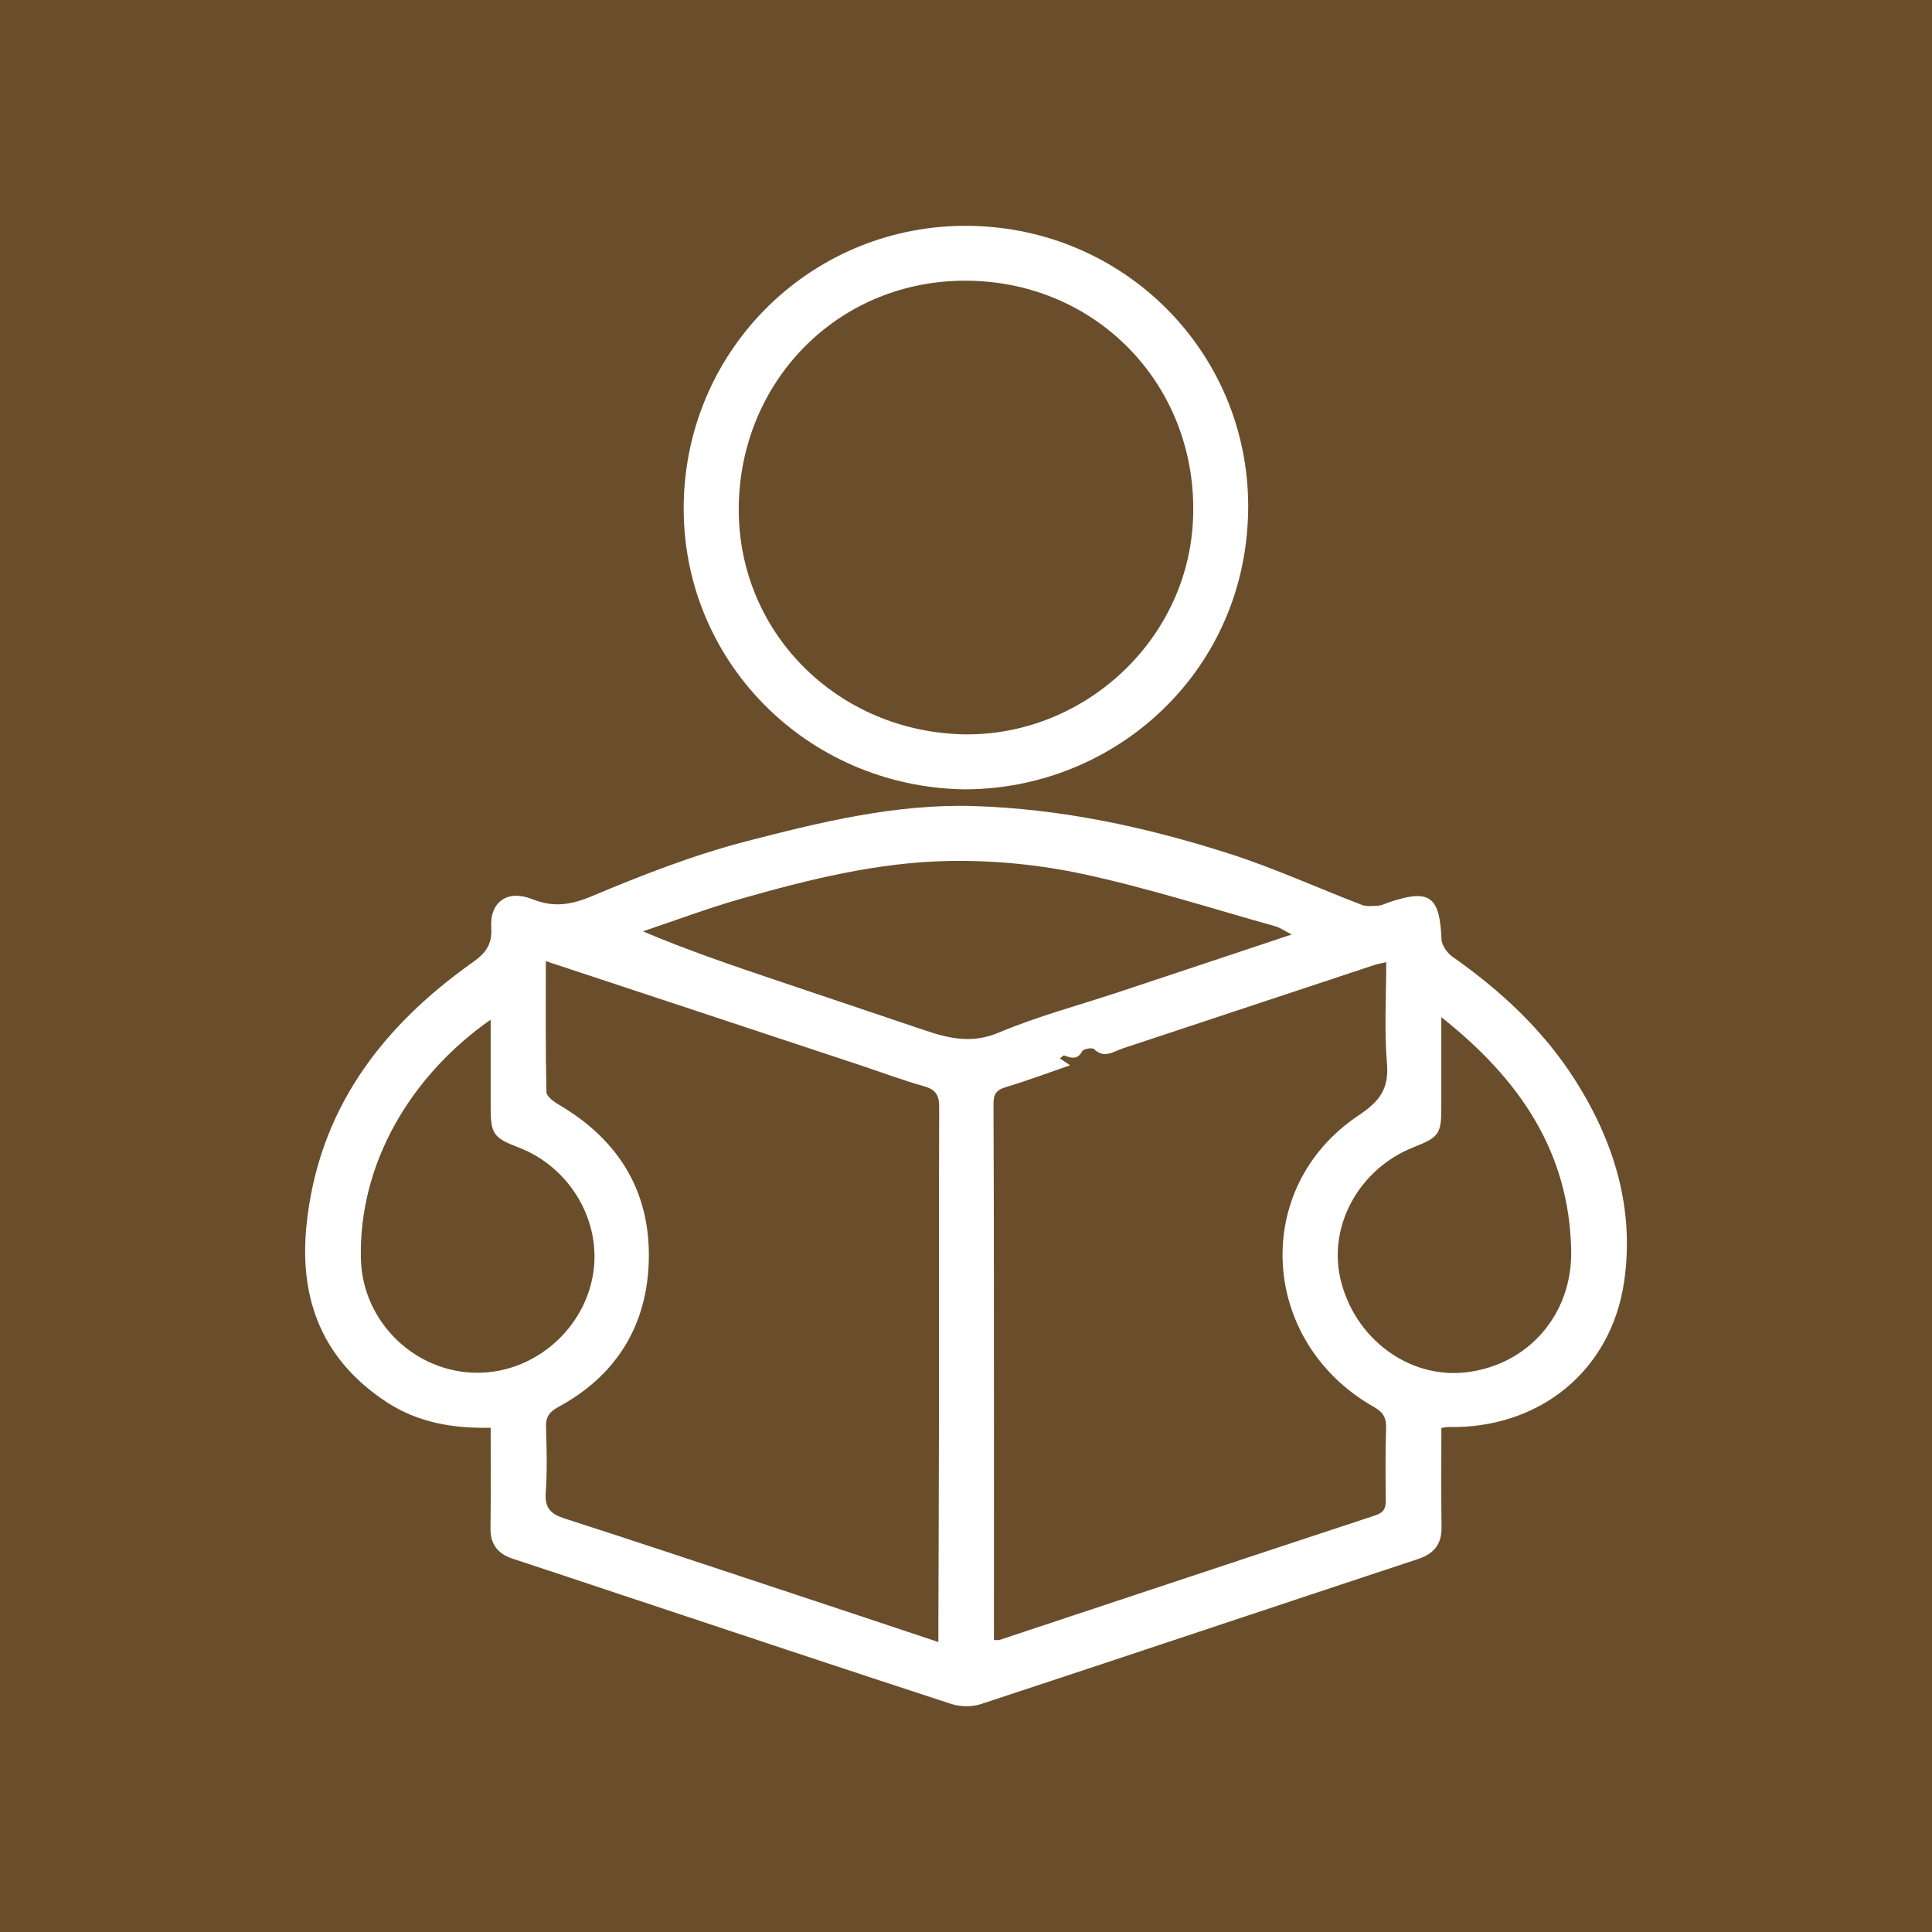 <?xml version="1.0" encoding="utf-8"?>
<!-- Generator: Adobe Illustrator 16.0.0, SVG Export Plug-In . SVG Version: 6.00 Build 0)  -->
<!DOCTYPE svg PUBLIC "-//W3C//DTD SVG 1.1//EN" "http://www.w3.org/Graphics/SVG/1.1/DTD/svg11.dtd">
<svg version="1.1" id="Layer_1" xmlns="http://www.w3.org/2000/svg" xmlns:xlink="http://www.w3.org/1999/xlink" x="0px" y="0px"
	 width="50px" height="50px" viewBox="0 0 50 50" enable-background="new 0 0 50 50" xml:space="preserve">
<g>
	<rect fill="#6A4E2B" width="50" height="50"/>
	<g>
		<path fill="#6A4E2B" d="M47,3v44H3V3H47 M50,0H0v50h50V0L50,0z"/>
	</g>
	<g>
		<path fill-rule="evenodd" clip-rule="evenodd" fill="#FFFFFF" d="M37.303,36.956c0,0.871-0.008,1.713,0.004,2.554
			c0.008,0.452-0.186,0.698-0.619,0.841c-3.77,1.246-7.531,2.51-11.303,3.751c-0.235,0.077-0.541,0.07-0.779-0.008
			c-2.842-0.928-5.676-1.875-8.512-2.817c-0.943-0.314-1.886-0.63-2.831-0.94c-0.388-0.128-0.575-0.379-0.569-0.795
			c0.012-0.854,0.004-1.708,0.004-2.592c-0.979,0.022-1.885-0.137-2.684-0.659c-1.649-1.077-2.275-2.632-2.084-4.559
			c0.297-2.993,1.931-5.146,4.301-6.826c0.332-0.235,0.509-0.454,0.482-0.891c-0.042-0.681,0.422-0.999,1.063-0.745
			c0.533,0.213,0.975,0.159,1.52-0.068c1.307-0.55,2.641-1.071,4.01-1.427c1.93-0.499,3.877-0.977,5.903-0.914
			c2.271,0.072,4.466,0.546,6.614,1.235c1.162,0.373,2.279,0.885,3.42,1.322c0.131,0.05,0.293,0.029,0.439,0.019
			c0.096-0.01,0.188-0.061,0.283-0.092c1.037-0.344,1.295-0.148,1.34,0.958c0.006,0.157,0.145,0.358,0.281,0.454
			c1.25,0.879,2.354,1.899,3.178,3.196c1.01,1.589,1.541,3.323,1.27,5.207c-0.334,2.321-2.201,3.821-4.555,3.771
			C37.436,36.931,37.395,36.942,37.303,36.956z M25.723,42.443c0.088,0,0.117,0.007,0.143-0.001c3.242-1.075,6.484-2.156,9.73-3.225
			c0.229-0.075,0.271-0.197,0.268-0.406c-0.008-0.612-0.012-1.226,0.008-1.838c0.01-0.271-0.064-0.42-0.32-0.564
			c-2.957-1.678-3.186-5.674-0.398-7.538c0.559-0.372,0.797-0.694,0.74-1.361c-0.072-0.855-0.018-1.723-0.018-2.609
			c-0.145,0.034-0.229,0.047-0.307,0.073c-2.174,0.72-4.344,1.441-6.516,2.16c-0.24,0.079-0.477,0.273-0.74,0.016
			c-0.045-0.045-0.273-0.006-0.305,0.054c-0.127,0.235-0.285,0.176-0.467,0.112c-0.023-0.008-0.064,0.041-0.113,0.075
			c0.074,0.05,0.135,0.089,0.266,0.178c-0.594,0.205-1.121,0.404-1.658,0.564c-0.25,0.074-0.326,0.181-0.324,0.444
			c0.012,2.961,0.01,5.922,0.012,8.883C25.723,39.115,25.723,40.771,25.723,42.443z M14.126,24.874c0,1.166-0.01,2.276,0.015,3.387
			c0.003,0.113,0.191,0.253,0.323,0.329c1.597,0.937,2.416,2.329,2.321,4.174c-0.084,1.625-0.885,2.861-2.329,3.645
			c-0.228,0.123-0.335,0.253-0.326,0.521c0.019,0.569,0.034,1.142-0.007,1.708c-0.027,0.394,0.137,0.547,0.479,0.657
			c1.881,0.607,3.757,1.232,5.633,1.854c1.336,0.441,2.672,0.888,4.05,1.347c0-0.156-0.001-0.267,0-0.376
			c0.005-1.865,0.014-3.731,0.016-5.598c0.003-2.624-0.005-5.246,0.005-7.87c0.002-0.306-0.089-0.454-0.393-0.54
			c-0.573-0.162-1.133-0.373-1.699-0.561c-1.697-0.563-3.394-1.124-5.091-1.686C16.143,25.54,15.162,25.217,14.126,24.874z
			 M33.43,24.184c-0.197-0.099-0.303-0.178-0.422-0.211c-1.654-0.463-3.297-0.991-4.977-1.353c-1.131-0.243-2.314-0.359-3.472-0.338
			c-1.838,0.033-3.628,0.477-5.392,0.981c-0.854,0.244-1.687,0.558-2.529,0.84c1.131,0.479,2.247,0.86,3.365,1.237
			c1.32,0.446,2.641,0.89,3.96,1.334c0.622,0.209,1.206,0.336,1.885,0.05c1.007-0.424,2.071-0.706,3.11-1.051
			C30.416,25.19,31.869,24.705,33.43,24.184z M12.698,26.389C10.6,27.857,9.27,30.154,9.341,32.6
			c0.048,1.615,1.405,2.933,3.027,2.927c1.441-0.004,2.726-1.093,2.976-2.524c0.242-1.381-0.584-2.798-1.93-3.31
			c-0.639-0.242-0.716-0.351-0.716-1.031C12.697,27.922,12.698,27.183,12.698,26.389z M37.301,26.324c0,0.832,0,1.569,0,2.308
			c0,0.722-0.049,0.792-0.729,1.063c-1.391,0.554-2.201,2.017-1.883,3.398c0.355,1.544,1.775,2.599,3.258,2.422
			c1.607-0.19,2.744-1.501,2.715-3.144C40.617,29.8,39.316,27.919,37.301,26.324z"/>
		<path fill-rule="evenodd" clip-rule="evenodd" fill="#FFFFFF" d="M24.947,20.428c-4.094-0.07-7.33-3.363-7.252-7.414
			c0.08-4.043,3.375-7.222,7.391-7.169c4.008,0.052,7.203,3.259,7.217,7.232C32.314,17.342,28.875,20.435,24.947,20.428z
			 M24.895,19.004c3.078,0.073,5.77-2.342,5.973-5.428c0.221-3.398-2.297-6.192-5.673-6.308c-3.294-0.112-5.87,2.358-6.065,5.538
			C18.922,16.176,21.532,18.905,24.895,19.004z"/>
	</g>
</g>
</svg>
